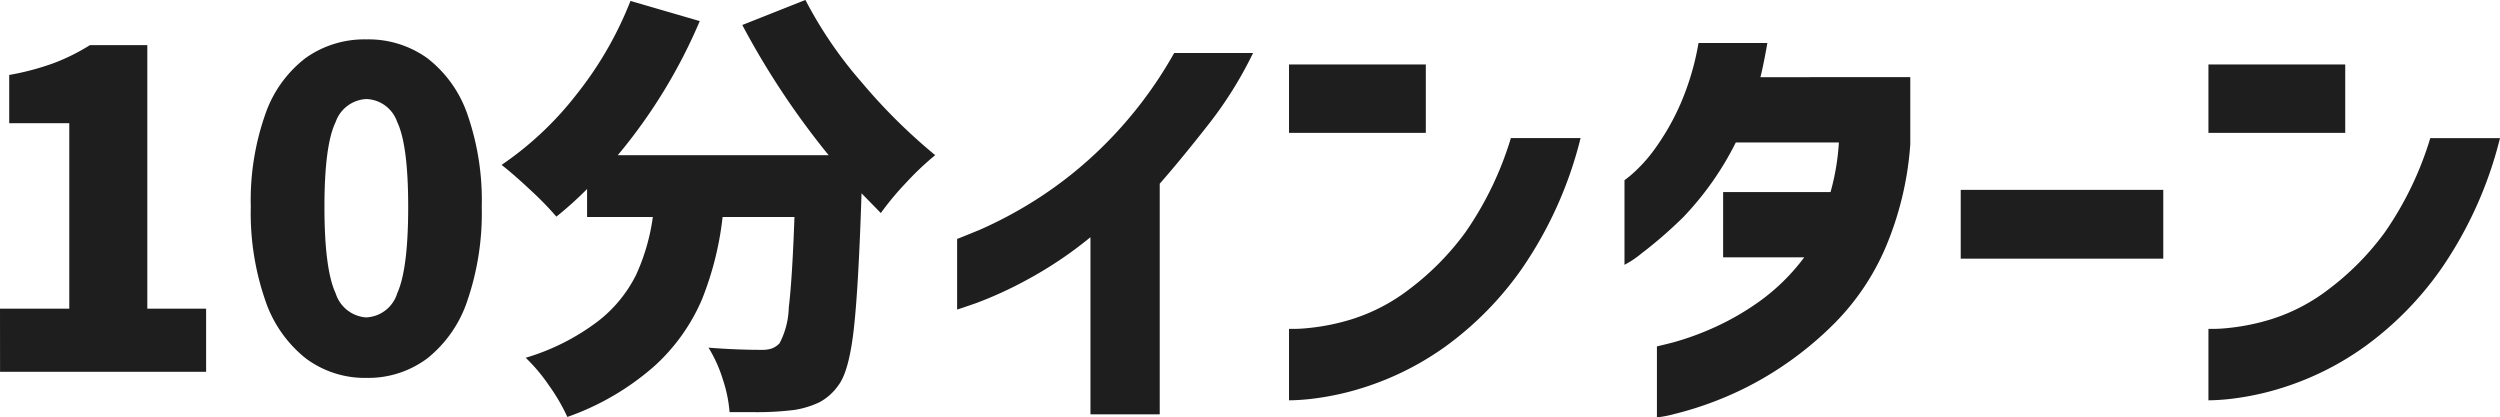 <svg xmlns="http://www.w3.org/2000/svg" viewBox="0 0 205.272 34.276"><path d="M-102.024-5.184h5.688V-20.412h-4.932v-3.96a21.818,21.818,0,0,0,3.654-.972,16.7,16.7,0,0,0,2.97-1.476h4.716V-5.184H-85.1V0h-16.92ZM-71.928.5a8.1,8.1,0,0,1-4.986-1.6,10.251,10.251,0,0,1-3.33-4.77,21.905,21.905,0,0,1-1.188-7.668,21.3,21.3,0,0,1,1.188-7.6,9.847,9.847,0,0,1,3.312-4.626,8.334,8.334,0,0,1,5-1.53,8.267,8.267,0,0,1,5,1.548,9.861,9.861,0,0,1,3.294,4.626,21.444,21.444,0,0,1,1.17,7.578,22.212,22.212,0,0,1-1.17,7.668A10.141,10.141,0,0,1-66.942-1.1,8.1,8.1,0,0,1-71.928.5Zm0-4.968a2.794,2.794,0,0,0,2.52-1.98q.9-1.98.9-7.092,0-5.076-.9-6.966a2.779,2.779,0,0,0-2.52-1.89,2.812,2.812,0,0,0-2.538,1.89q-.918,1.89-.918,6.966,0,5.112.918,7.092A2.826,2.826,0,0,0-71.928-4.464Zm36.036-26.064a34.16,34.16,0,0,0,4.608,6.75,46.538,46.538,0,0,0,6.048,5.994,23.4,23.4,0,0,0-2.394,2.268,23.448,23.448,0,0,0-2.07,2.484l-1.584-1.62Q-31.536-6.8-31.932-3.4t-1.26,4.518A4.465,4.465,0,0,1-34.74,2.5a7.538,7.538,0,0,1-2.052.63,24.932,24.932,0,0,1-3.564.18H-42.12a11.167,11.167,0,0,0-.558-2.7,11.3,11.3,0,0,0-1.17-2.592q2.268.18,4.392.18a2.526,2.526,0,0,0,.792-.108,1.7,1.7,0,0,0,.648-.432,6.648,6.648,0,0,0,.756-2.916q.288-2.376.468-7.452h-5.9A25.867,25.867,0,0,1-44.388-5.94,15.732,15.732,0,0,1-48.258-.5,21.634,21.634,0,0,1-55.44,3.708a15.441,15.441,0,0,0-1.512-2.592A14.031,14.031,0,0,0-58.86-1.152,18.535,18.535,0,0,0-52.938-4.14a11.043,11.043,0,0,0,3.15-3.834,16.964,16.964,0,0,0,1.368-4.734h-5.4v-2.3a29.807,29.807,0,0,1-2.52,2.268,25.933,25.933,0,0,0-2.124-2.178q-1.4-1.314-2.376-2.07a26.963,26.963,0,0,0,6.174-5.814,29.724,29.724,0,0,0,4.41-7.65l5.688,1.656A43.917,43.917,0,0,1-51.3-17.784h17.316a65.866,65.866,0,0,1-7.092-10.692Zm30.276,4.356H.864a32.171,32.171,0,0,1-3.69,5.9Q-5-17.5-6.8-15.444V3.492h-5.688V-11.052A32.7,32.7,0,0,1-17.82-7.488a32.221,32.221,0,0,1-4.068,1.854q-1.512.522-1.548.522v-5.8q.036,0,1.836-.738a34.022,34.022,0,0,0,4.59-2.448,33.328,33.328,0,0,0,5.814-4.68A34.382,34.382,0,0,0-5.616-26.172Zm27.648,6.984h5.724A32.719,32.719,0,0,1,22.932-8.46,26.982,26.982,0,0,1,16.65-2.07a23.9,23.9,0,0,1-6.174,3.186,22.926,22.926,0,0,1-4.77,1.1,17.981,17.981,0,0,1-1.89.126V-3.528a11.318,11.318,0,0,0,1.476-.054,18.021,18.021,0,0,0,3.69-.738A15.193,15.193,0,0,0,13.716-6.8a22.3,22.3,0,0,0,4.59-4.662A27.4,27.4,0,0,0,22.032-19.188ZM3.816-19.62v-5.616H15.048v5.616ZM37.44-27h5.652q-.18,1.044-.36,1.89t-.216.918H54.828v5.508a26.413,26.413,0,0,1-2.07,8.568A20.018,20.018,0,0,1,48.672-4.05a28.342,28.342,0,0,1-4.968,4A27.317,27.317,0,0,1,38.988,2.34a27.964,27.964,0,0,1-3.564,1.134,9.347,9.347,0,0,1-1.4.27V-2.088q.036,0,1.26-.306a22.715,22.715,0,0,0,3.114-1.1,21.753,21.753,0,0,0,3.942-2.214,16.86,16.86,0,0,0,3.78-3.69h-6.66V-14.76h8.82a19.226,19.226,0,0,0,.684-4.068H40.5a25.028,25.028,0,0,1-4.32,6.138,36.118,36.118,0,0,1-3.42,2.97,7.9,7.9,0,0,1-1.4.936v-6.948a9.337,9.337,0,0,0,.81-.666,12.61,12.61,0,0,0,1.8-2.07,19.871,19.871,0,0,0,1.98-3.51A21.857,21.857,0,0,0,37.44-27ZM58.968-9.288V-14.94H75.6v5.652Zm38.556-9.9h5.724A32.719,32.719,0,0,1,98.424-8.46a26.982,26.982,0,0,1-6.282,6.39,23.9,23.9,0,0,1-6.174,3.186,22.926,22.926,0,0,1-4.77,1.1,17.981,17.981,0,0,1-1.89.126V-3.528a11.318,11.318,0,0,0,1.476-.054,18.021,18.021,0,0,0,3.69-.738A15.193,15.193,0,0,0,89.208-6.8a22.3,22.3,0,0,0,4.59-4.662A27.4,27.4,0,0,0,97.524-19.188ZM79.308-19.62v-5.616H90.54v5.616Z" transform="translate(102.024 30.528)" opacity="0.88"/></svg>